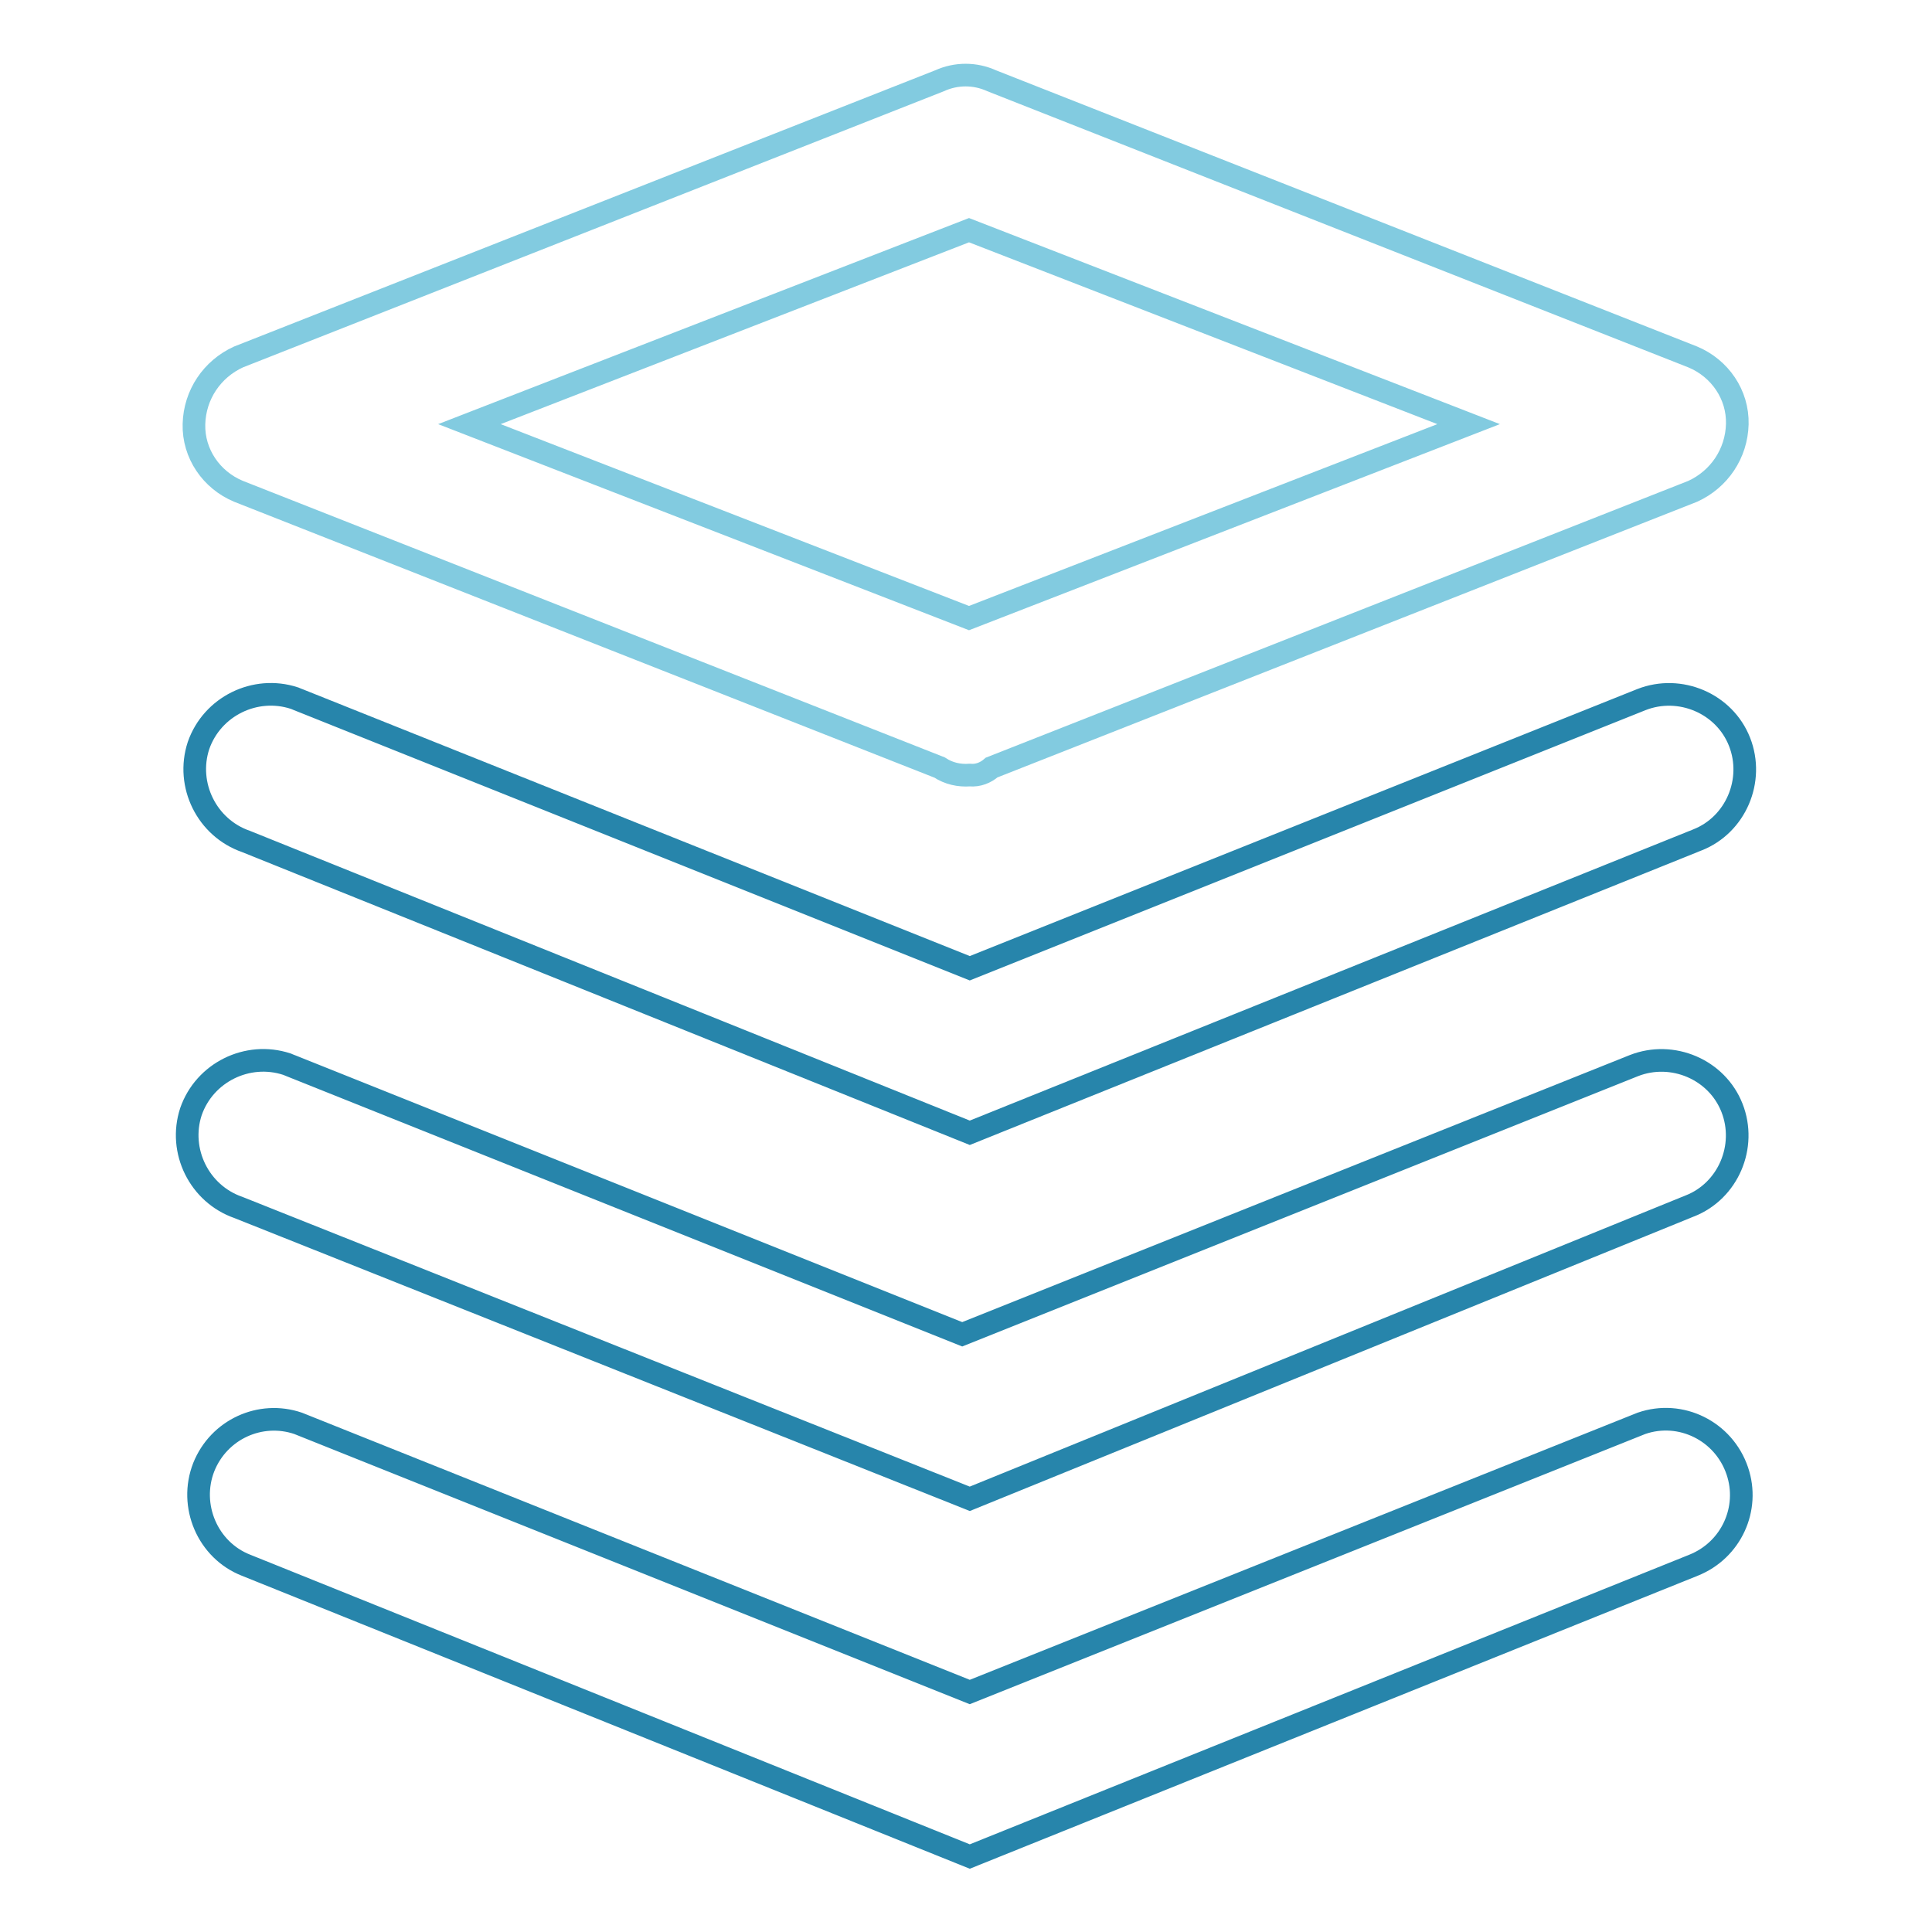 <?xml version="1.0" encoding="utf-8"?>
<!-- Svg Vector Icons : http://www.onlinewebfonts.com/icon -->
<!DOCTYPE svg PUBLIC "-//W3C//DTD SVG 1.1//EN" "http://www.w3.org/Graphics/SVG/1.1/DTD/svg11.dtd">
<svg version="1.1" xmlns="http://www.w3.org/2000/svg" xmlns:xlink="http://www.w3.org/1999/xlink" x="0px" y="0px" viewBox="0 0 256 256" enable-background="new 0 0 256 256" xml:space="preserve">
<g> <path stroke-width="3" fill-opacity="0" stroke="#82cbe0"  d="M128.5,102.7c-1.4,0.1-2.8-0.2-4-1L31.6,65.1c-3.6-1.5-6-5-5.9-8.9c0.1-3.9,2.4-7.3,5.9-8.9l92.9-36.6 c2.2-1,4.7-1,6.9,0l92.9,36.6c3.6,1.5,6,5,5.9,8.9c-0.1,3.9-2.4,7.3-5.9,8.9l-92.9,36.6C130.6,102.4,129.6,102.8,128.5,102.7 L128.5,102.7z M62.2,56.2l66.2,25.7l66.2-25.7l-66.2-25.7L62.2,56.2z"/> <path stroke-width="3" fill-opacity="0" stroke="#2785ab"  d="M128.5,150.1l-95.9-38.6c-5.2-1.8-8-7.5-6.3-12.7c1.8-5.2,7.5-8,12.7-6.3c0.2,0.1,0.3,0.1,0.5,0.2l89,35.6 l89-35.6c5.1-2,11,0.5,13,5.6c2,5.1-0.5,11-5.6,13c-0.2,0.1-0.3,0.1-0.5,0.2L128.5,150.1z"/> <path stroke-width="3" fill-opacity="0" stroke="#2785ab"  d="M128.5,198.6L31.6,160c-5.2-1.8-8-7.5-6.3-12.7c1.8-5.2,7.5-8,12.7-6.3c0.2,0.1,0.3,0.1,0.5,0.2l89,35.6 l89-35.6c5.1-2,11,0.5,13,5.6s-0.5,11-5.6,13c-0.2,0.1-0.3,0.1-0.5,0.2L128.5,198.6z"/> <path stroke-width="3" fill-opacity="0" stroke="#2785ab"  d="M128.5,246l-95.9-38.6c-5.1-2-7.6-7.9-5.6-13c2-5,7.5-7.5,12.5-5.8l89,35.6l89-35.6 c5.2-1.8,10.9,1,12.7,6.3c1.7,5-0.8,10.5-5.8,12.5L128.5,246z"/></g>
</svg>